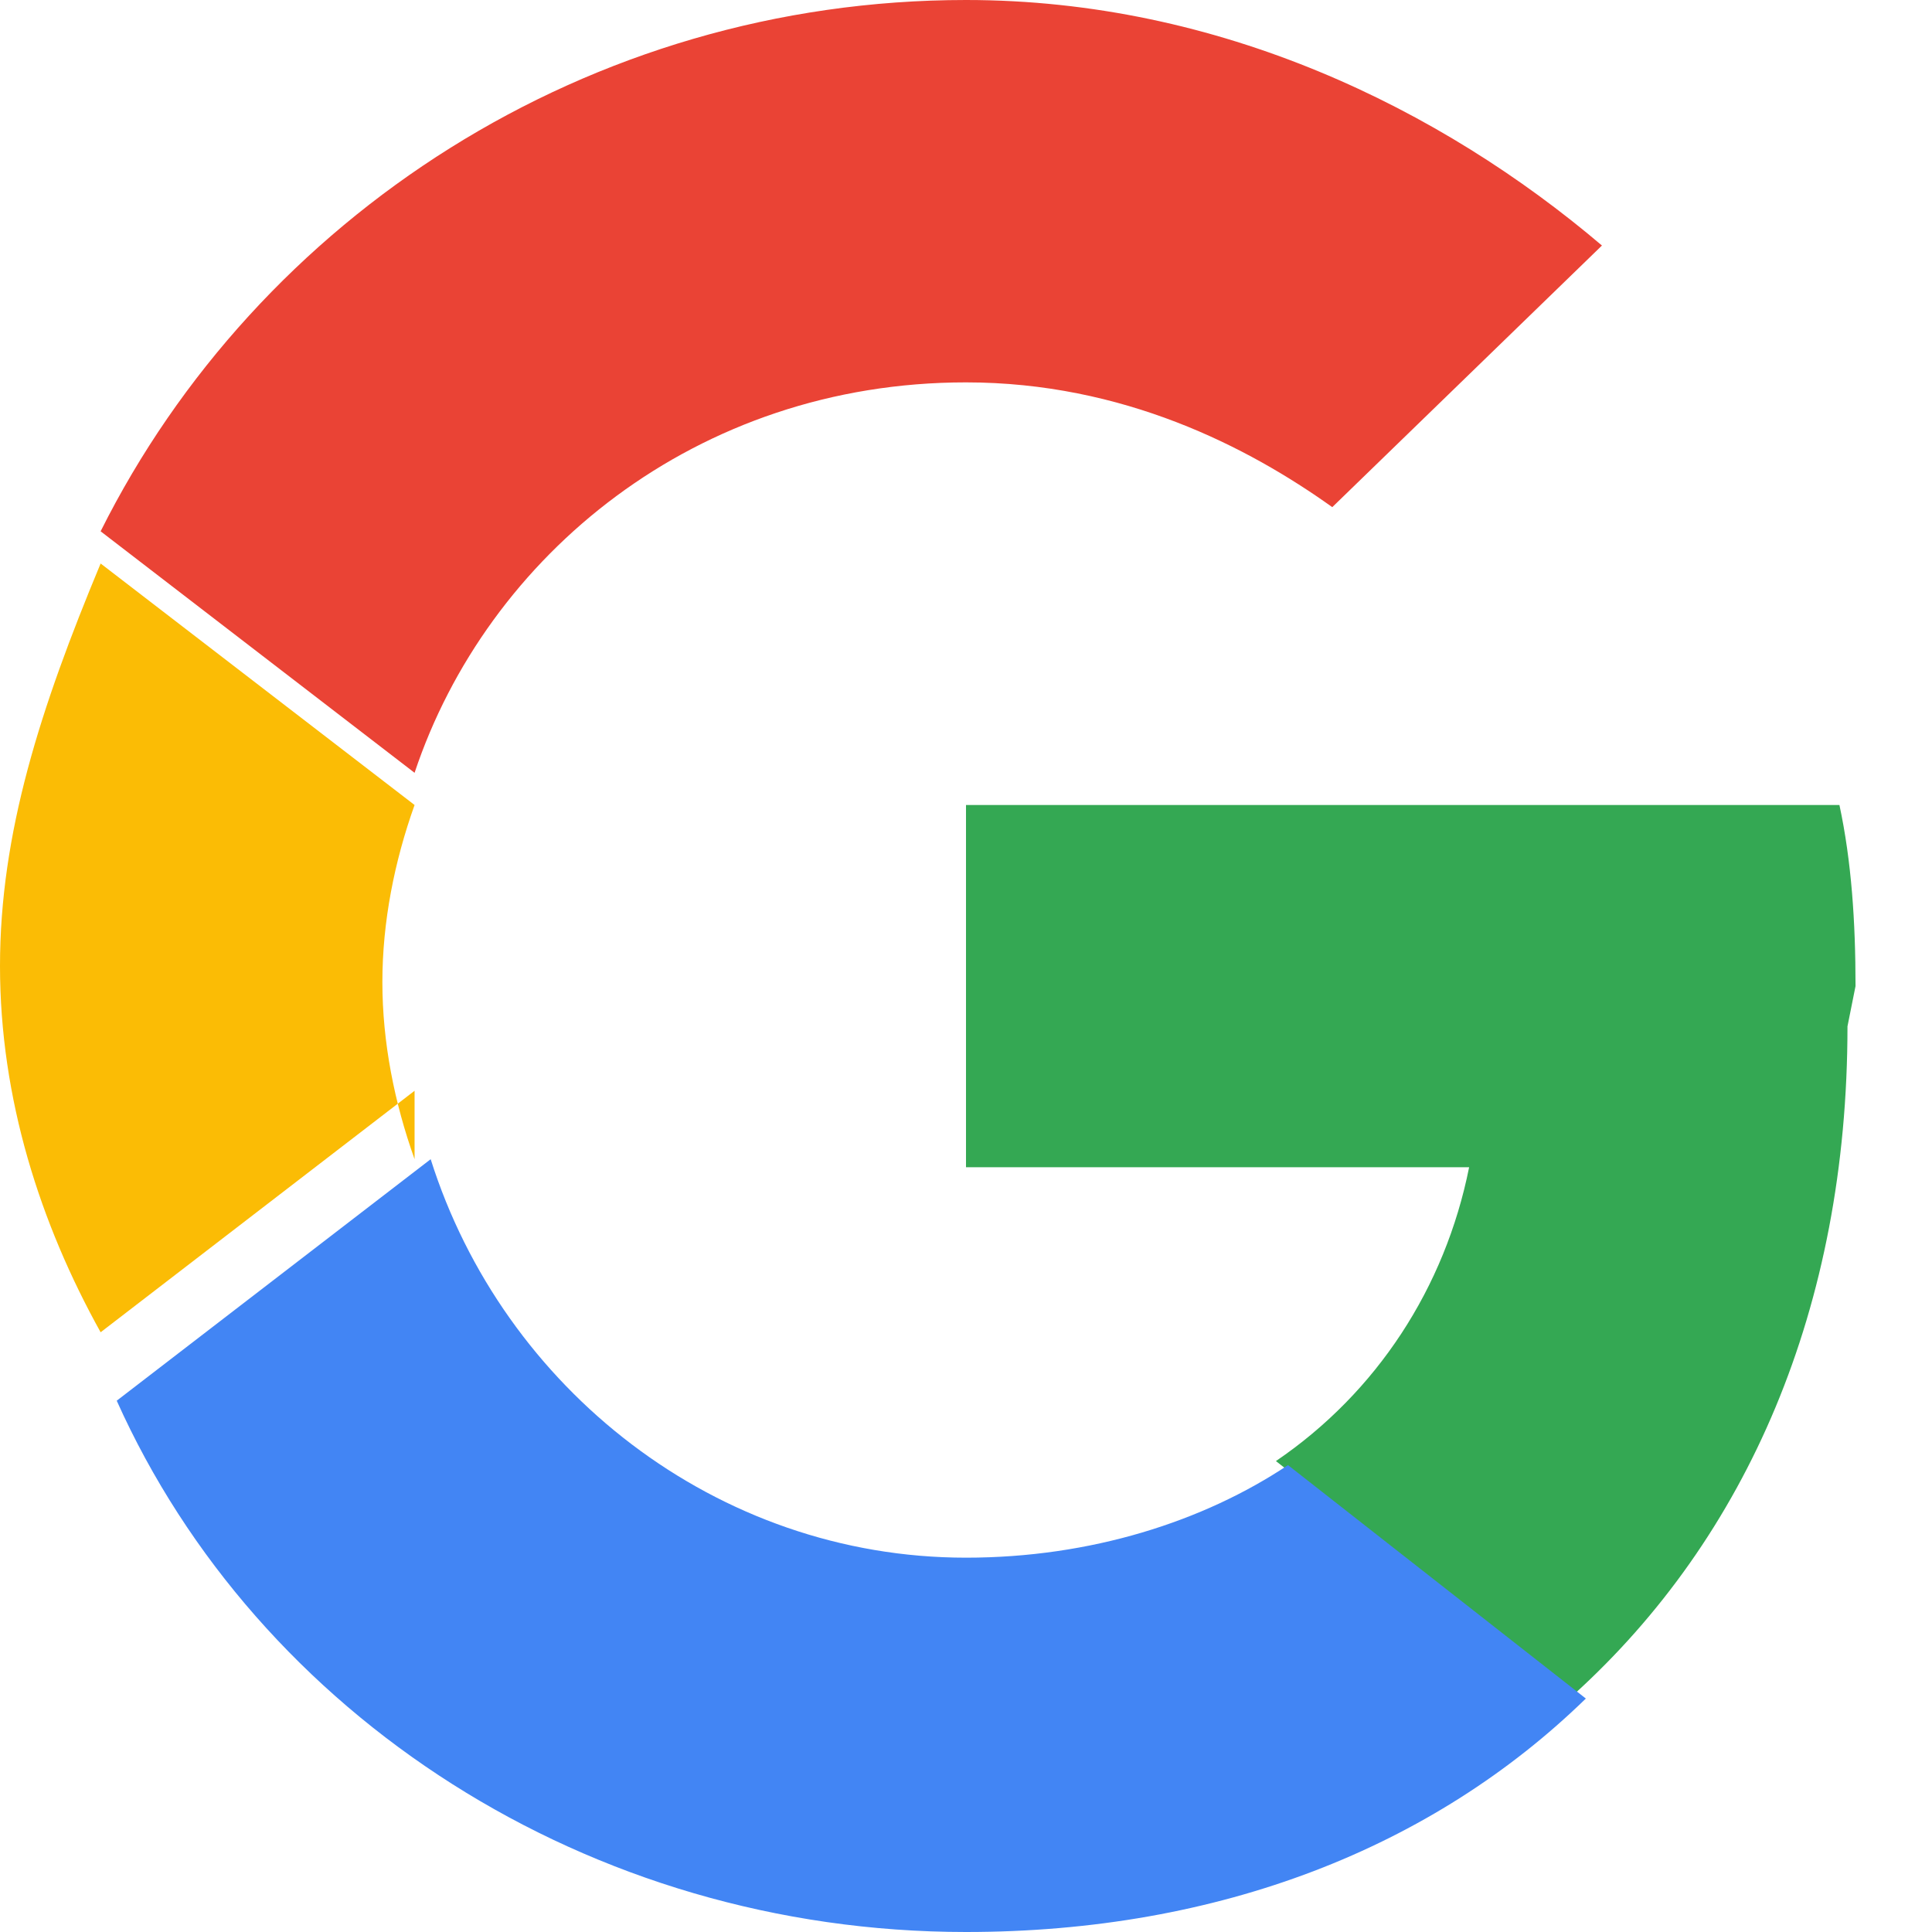 <svg xmlns="http://www.w3.org/2000/svg" width="18" height="18" viewBox="0 0 48 48">
  <path fill="#EA4335" d="M24 9.5c3.9 0 7 1.6 9.1 3.1l6.7-6.5C35.8 2.7 30.3 0 24 0 14.6 0 6.4 5.4 2.5 13.2l7.8 6c1.8-5.4 7-9.7 13.7-9.7z"/>
  <path fill="#34A853" d="M46.1 24.5c0-1.6-.1-3.1-.4-4.5H24v9h12.5c-.6 3-2.3 5.6-4.8 7.3l7.4 5.8c4.3-3.9 6.8-9.6 6.8-16.6z"/>
  <path fill="#FBBC05" d="M10.3 28.8c-.5-1.4-.8-2.9-.8-4.4s.3-3 .8-4.4l-7.8-6C1 17.6 0 20.7 0 24s1 6.4 2.5 9.1l7.8-6z"/>
  <path fill="#4285F4" d="M24 48c6.3 0 11.6-2.1 15.4-5.8l-7.4-5.8c-2.1 1.4-4.9 2.3-8 2.3-6.2 0-11.5-4.2-13.3-9.9l-7.8 6C6.4 42.6 14.6 48 24 48z"/>
</svg>
